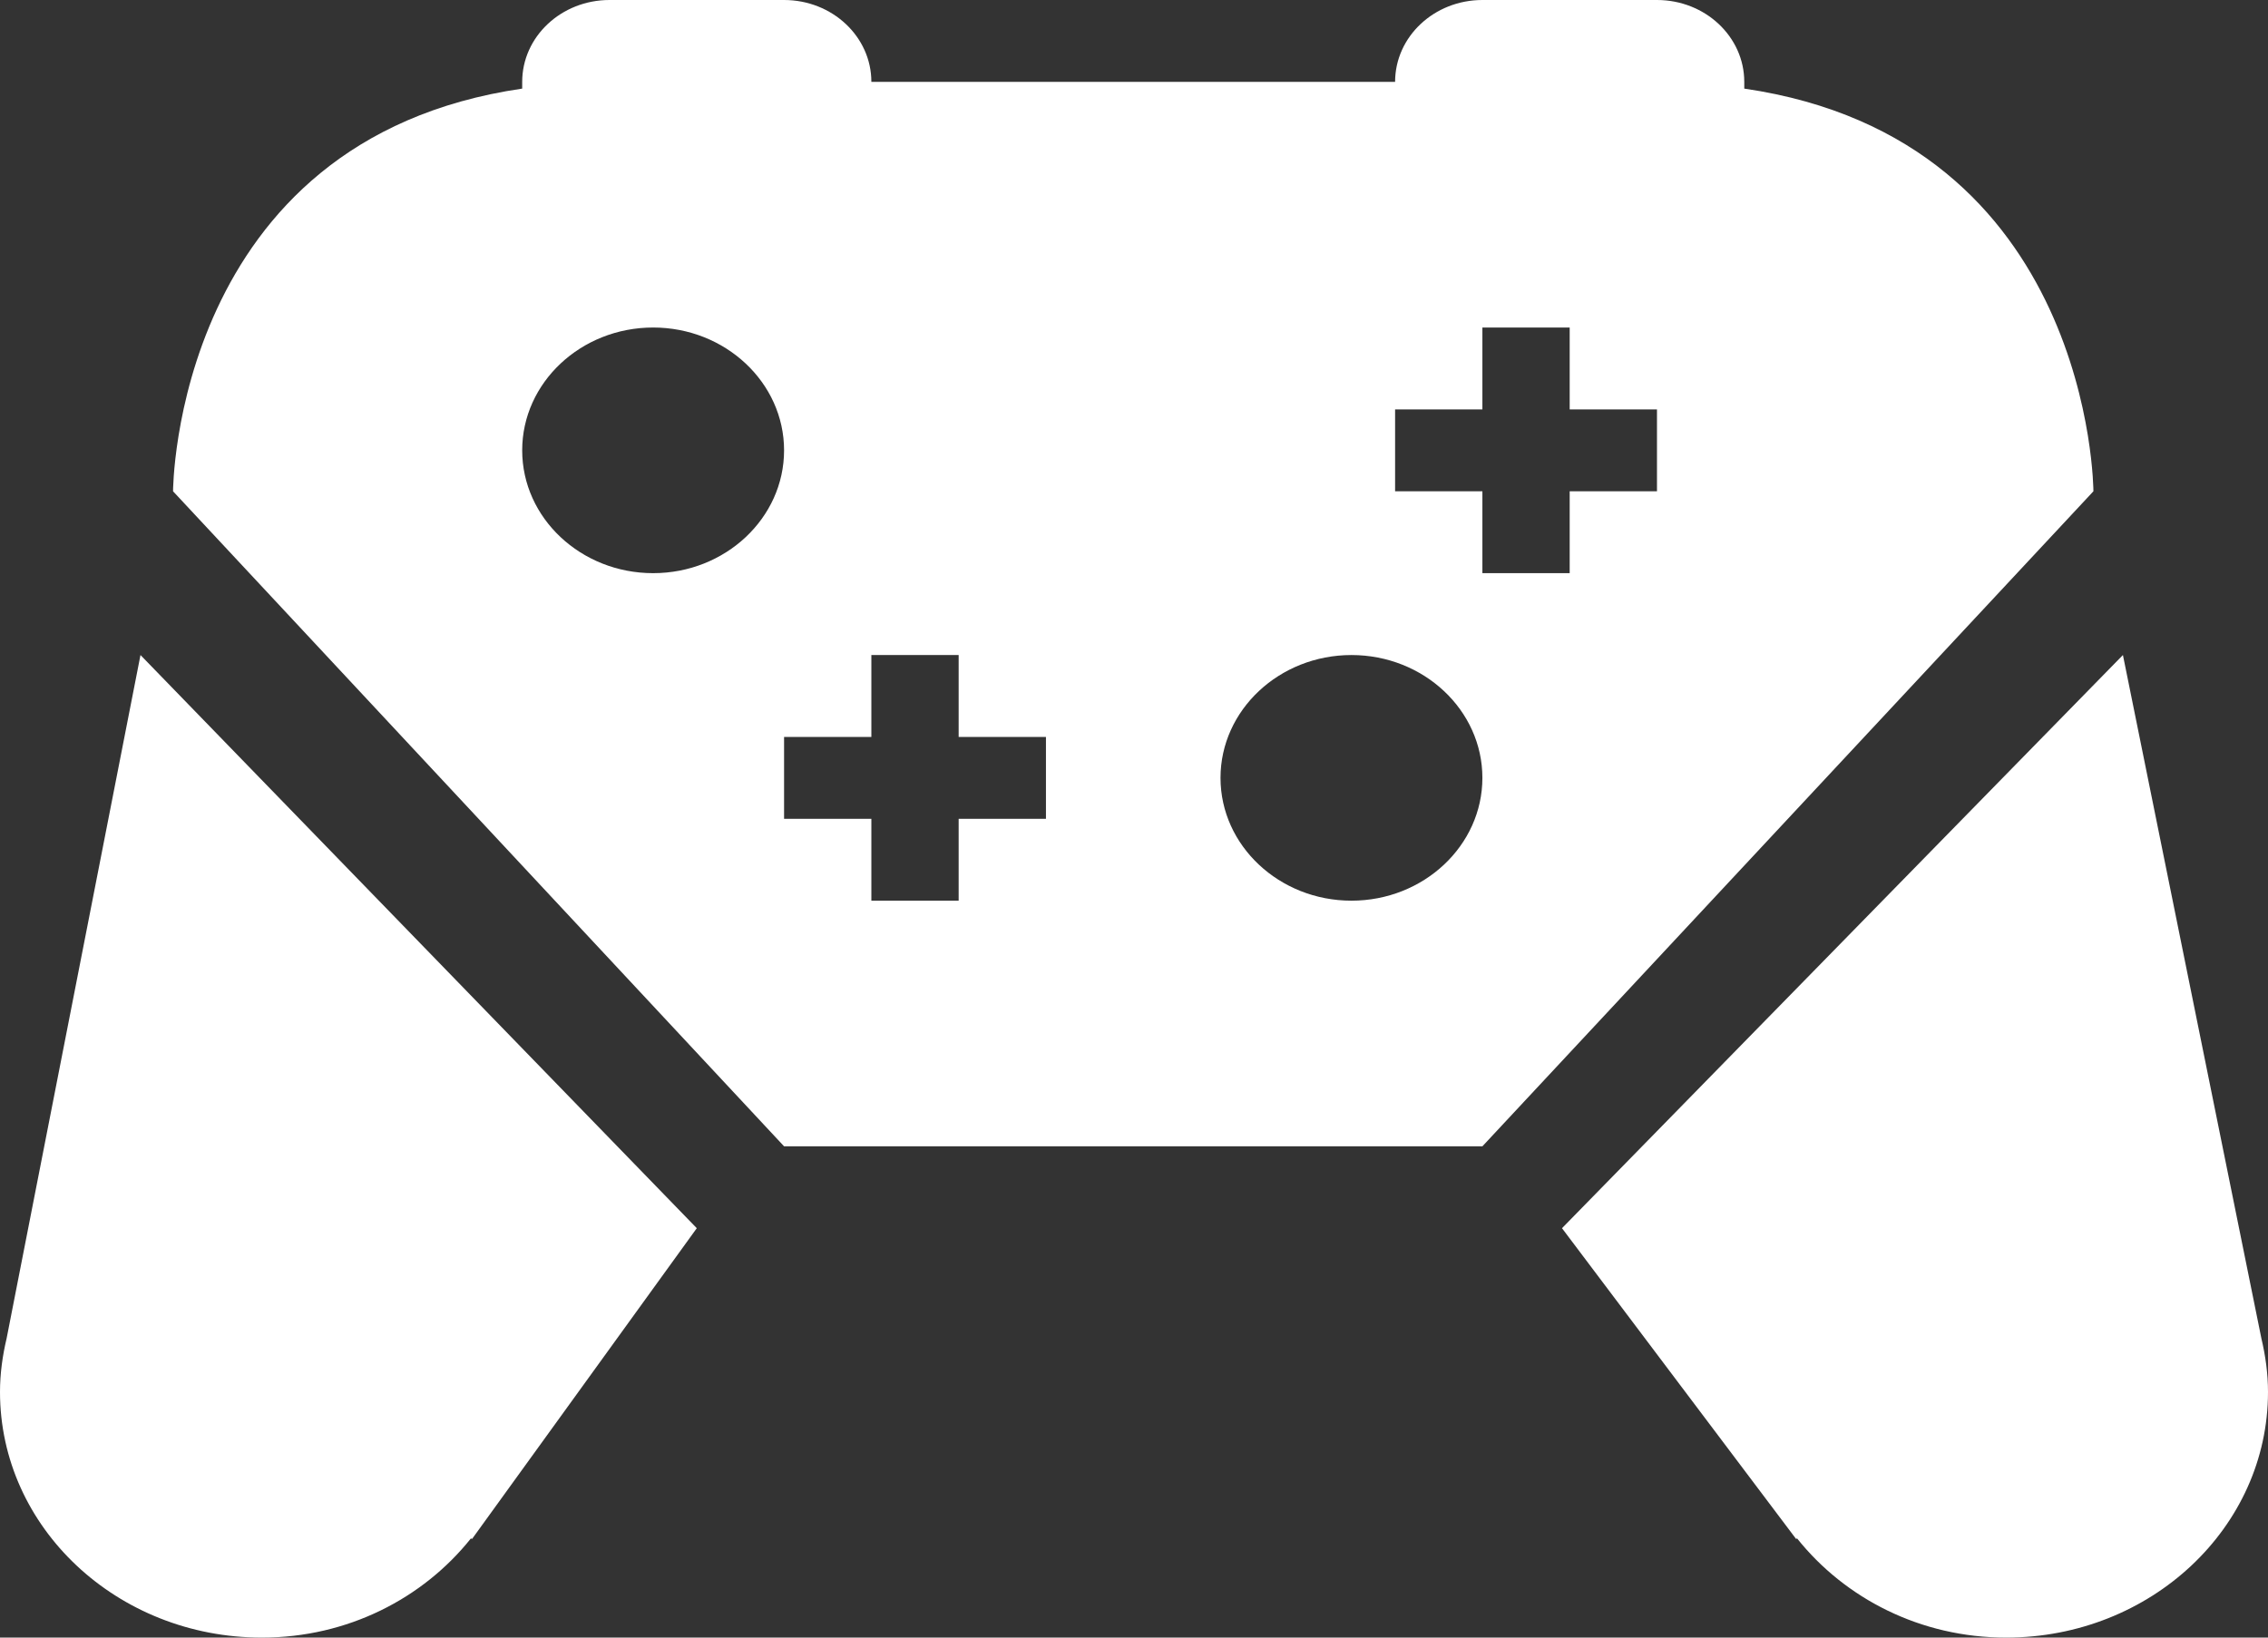 <svg width="90" height="65" viewBox="0 0 90 65" fill="none" xmlns="http://www.w3.org/2000/svg">
<rect x="0" y="0" width="90" height="65" fill="#333333" stroke="none"/>
<path d="M24.186 0C22.274 0 20.722 1.456 20.722 3.25V3.517C6.89 5.536 6.867 19.5 6.867 19.5L31.114 45.5H58.825L83.072 19.5C83.072 19.5 83.049 5.536 69.217 3.517V3.25C69.217 1.456 67.665 0 65.753 0H58.825C56.913 0 55.361 1.456 55.361 3.25H34.578C34.578 1.456 33.026 0 31.114 0H24.186ZM25.918 13C28.783 13 31.114 15.187 31.114 17.875C31.114 20.563 28.783 22.75 25.918 22.75C23.054 22.75 20.722 20.563 20.722 17.875C20.722 15.187 23.054 13 25.918 13ZM58.825 13H62.289V16.25H65.753V19.5H62.289V22.75H58.825V19.5H55.361V16.25H58.825V13ZM5.575 26L0.264 53.117C0.101 53.806 0 54.516 0 55.25C0 60.635 4.652 65 10.392 65C13.8 65 16.791 63.44 18.686 61.065L18.733 61.084L27.65 48.75L5.575 26ZM34.578 26H38.042V29.25H41.506V32.5H38.042V35.75H34.578V32.5H31.114V29.25H34.578V26ZM53.629 26C56.494 26 58.825 28.187 58.825 30.875C58.825 33.563 56.494 35.75 53.629 35.75C50.765 35.75 48.433 33.563 48.433 30.875C48.433 28.187 50.765 26 53.629 26ZM84.243 26L61.984 48.75L71.273 61.084L71.314 61.065C73.209 63.44 76.203 65 79.608 65C85.348 65 90 60.635 90 55.25C90 54.516 89.899 53.806 89.736 53.117L84.243 26Z" fill="#fff"/>
</svg>
